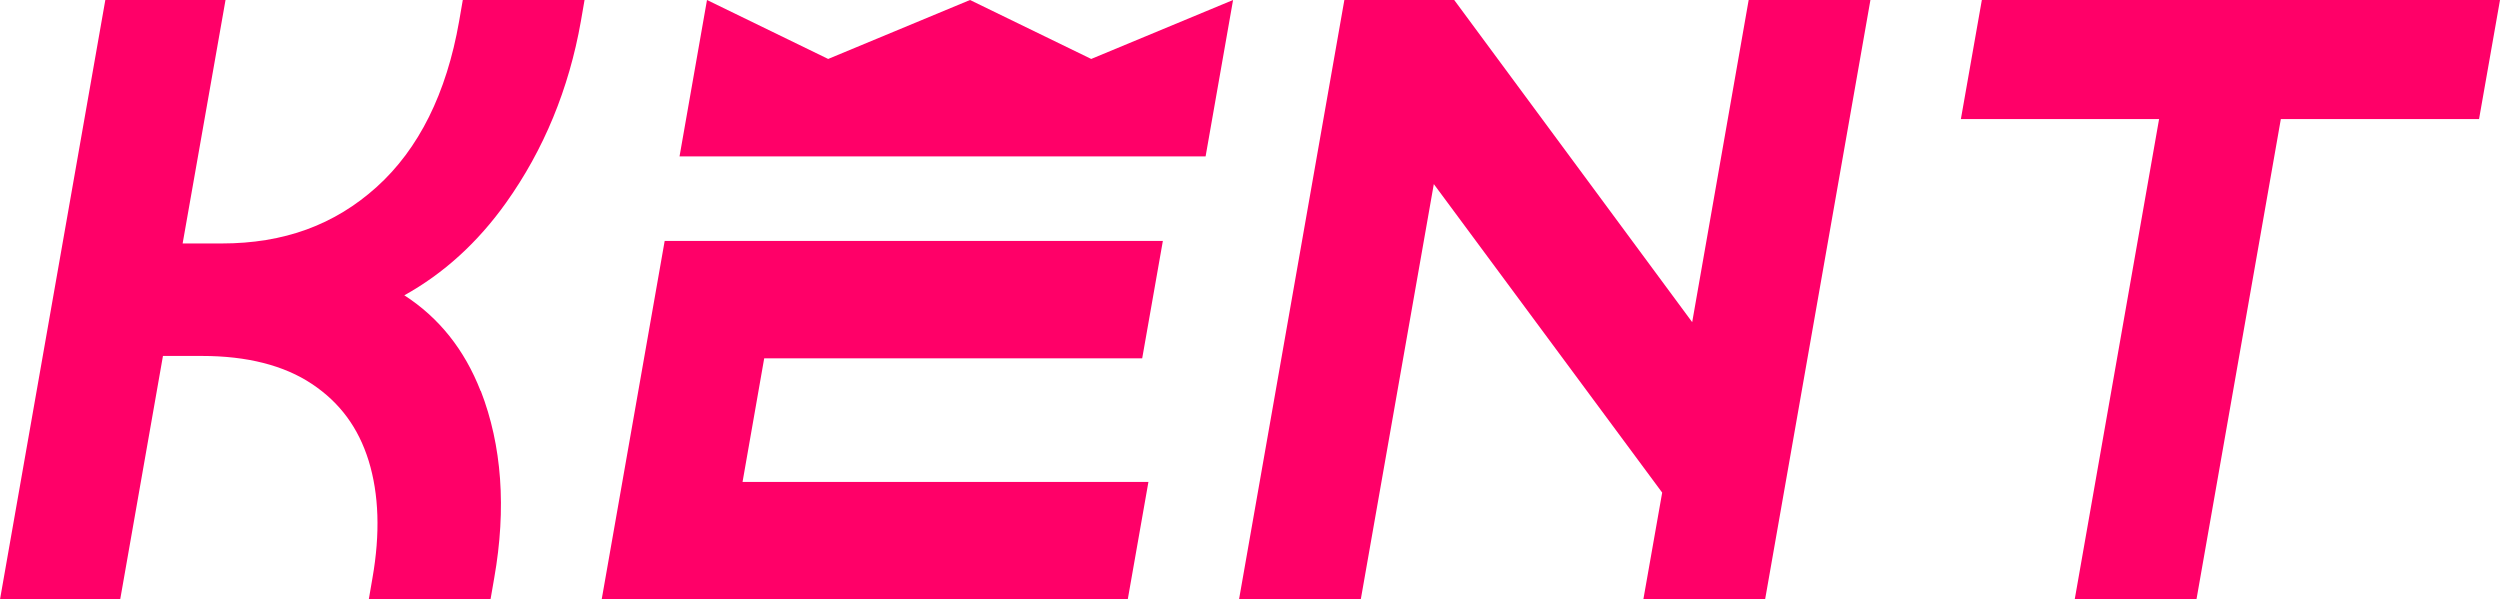  <svg xmlns="http://www.w3.org/2000/svg" width="171" height="41" viewBox="0 0 171 41" fill="none">
            <path
                d="M32.875 26.747C31.771 23.91 30.019 21.724 27.656 20.199C30.338 18.712 32.672 16.594 34.609 13.874C37.194 10.25 38.918 6.072 39.731 1.457L39.983 0H31.655L31.403 1.457C30.542 6.383 28.644 10.192 25.768 12.786C22.882 15.389 19.415 16.653 15.164 16.653H12.492L15.426 0H7.204L0 41H8.221L11.146 24.347H13.818C16.898 24.347 19.425 24.989 21.333 26.261C23.25 27.534 24.518 29.264 25.216 31.517C25.923 33.81 26.01 36.502 25.477 39.533L25.226 40.99H33.553L33.805 39.533C34.647 34.763 34.328 30.459 32.885 26.737L32.875 26.747Z"
                fill="#FF0068" />
            <path
                d="M78.552 32.965L77.138 41H41.155L45.464 16.478H79.54L78.126 24.512H52.271L50.79 32.965H78.552Z"
                fill="#FF0068" />
            <path d="M135.558 0L134.125 8.142H147.682L141.91 41H150.238L156.01 8.142H169.567L171 0H135.558Z"
                fill="#FF0068" />
            <path
                d="M115.746 22.035L99.468 0H91.954L84.749 41H93.077L98.073 12.591L113.693 33.694L112.405 41H120.733L127.937 0H119.609L115.746 22.035Z"
                fill="#FF0068" />
            <path d="M84.342 0L82.463 10.697H46.48L48.358 0L56.647 4.032L66.35 0L74.639 4.032L84.342 0Z"
                fill="#FF0068" />
        </svg>
